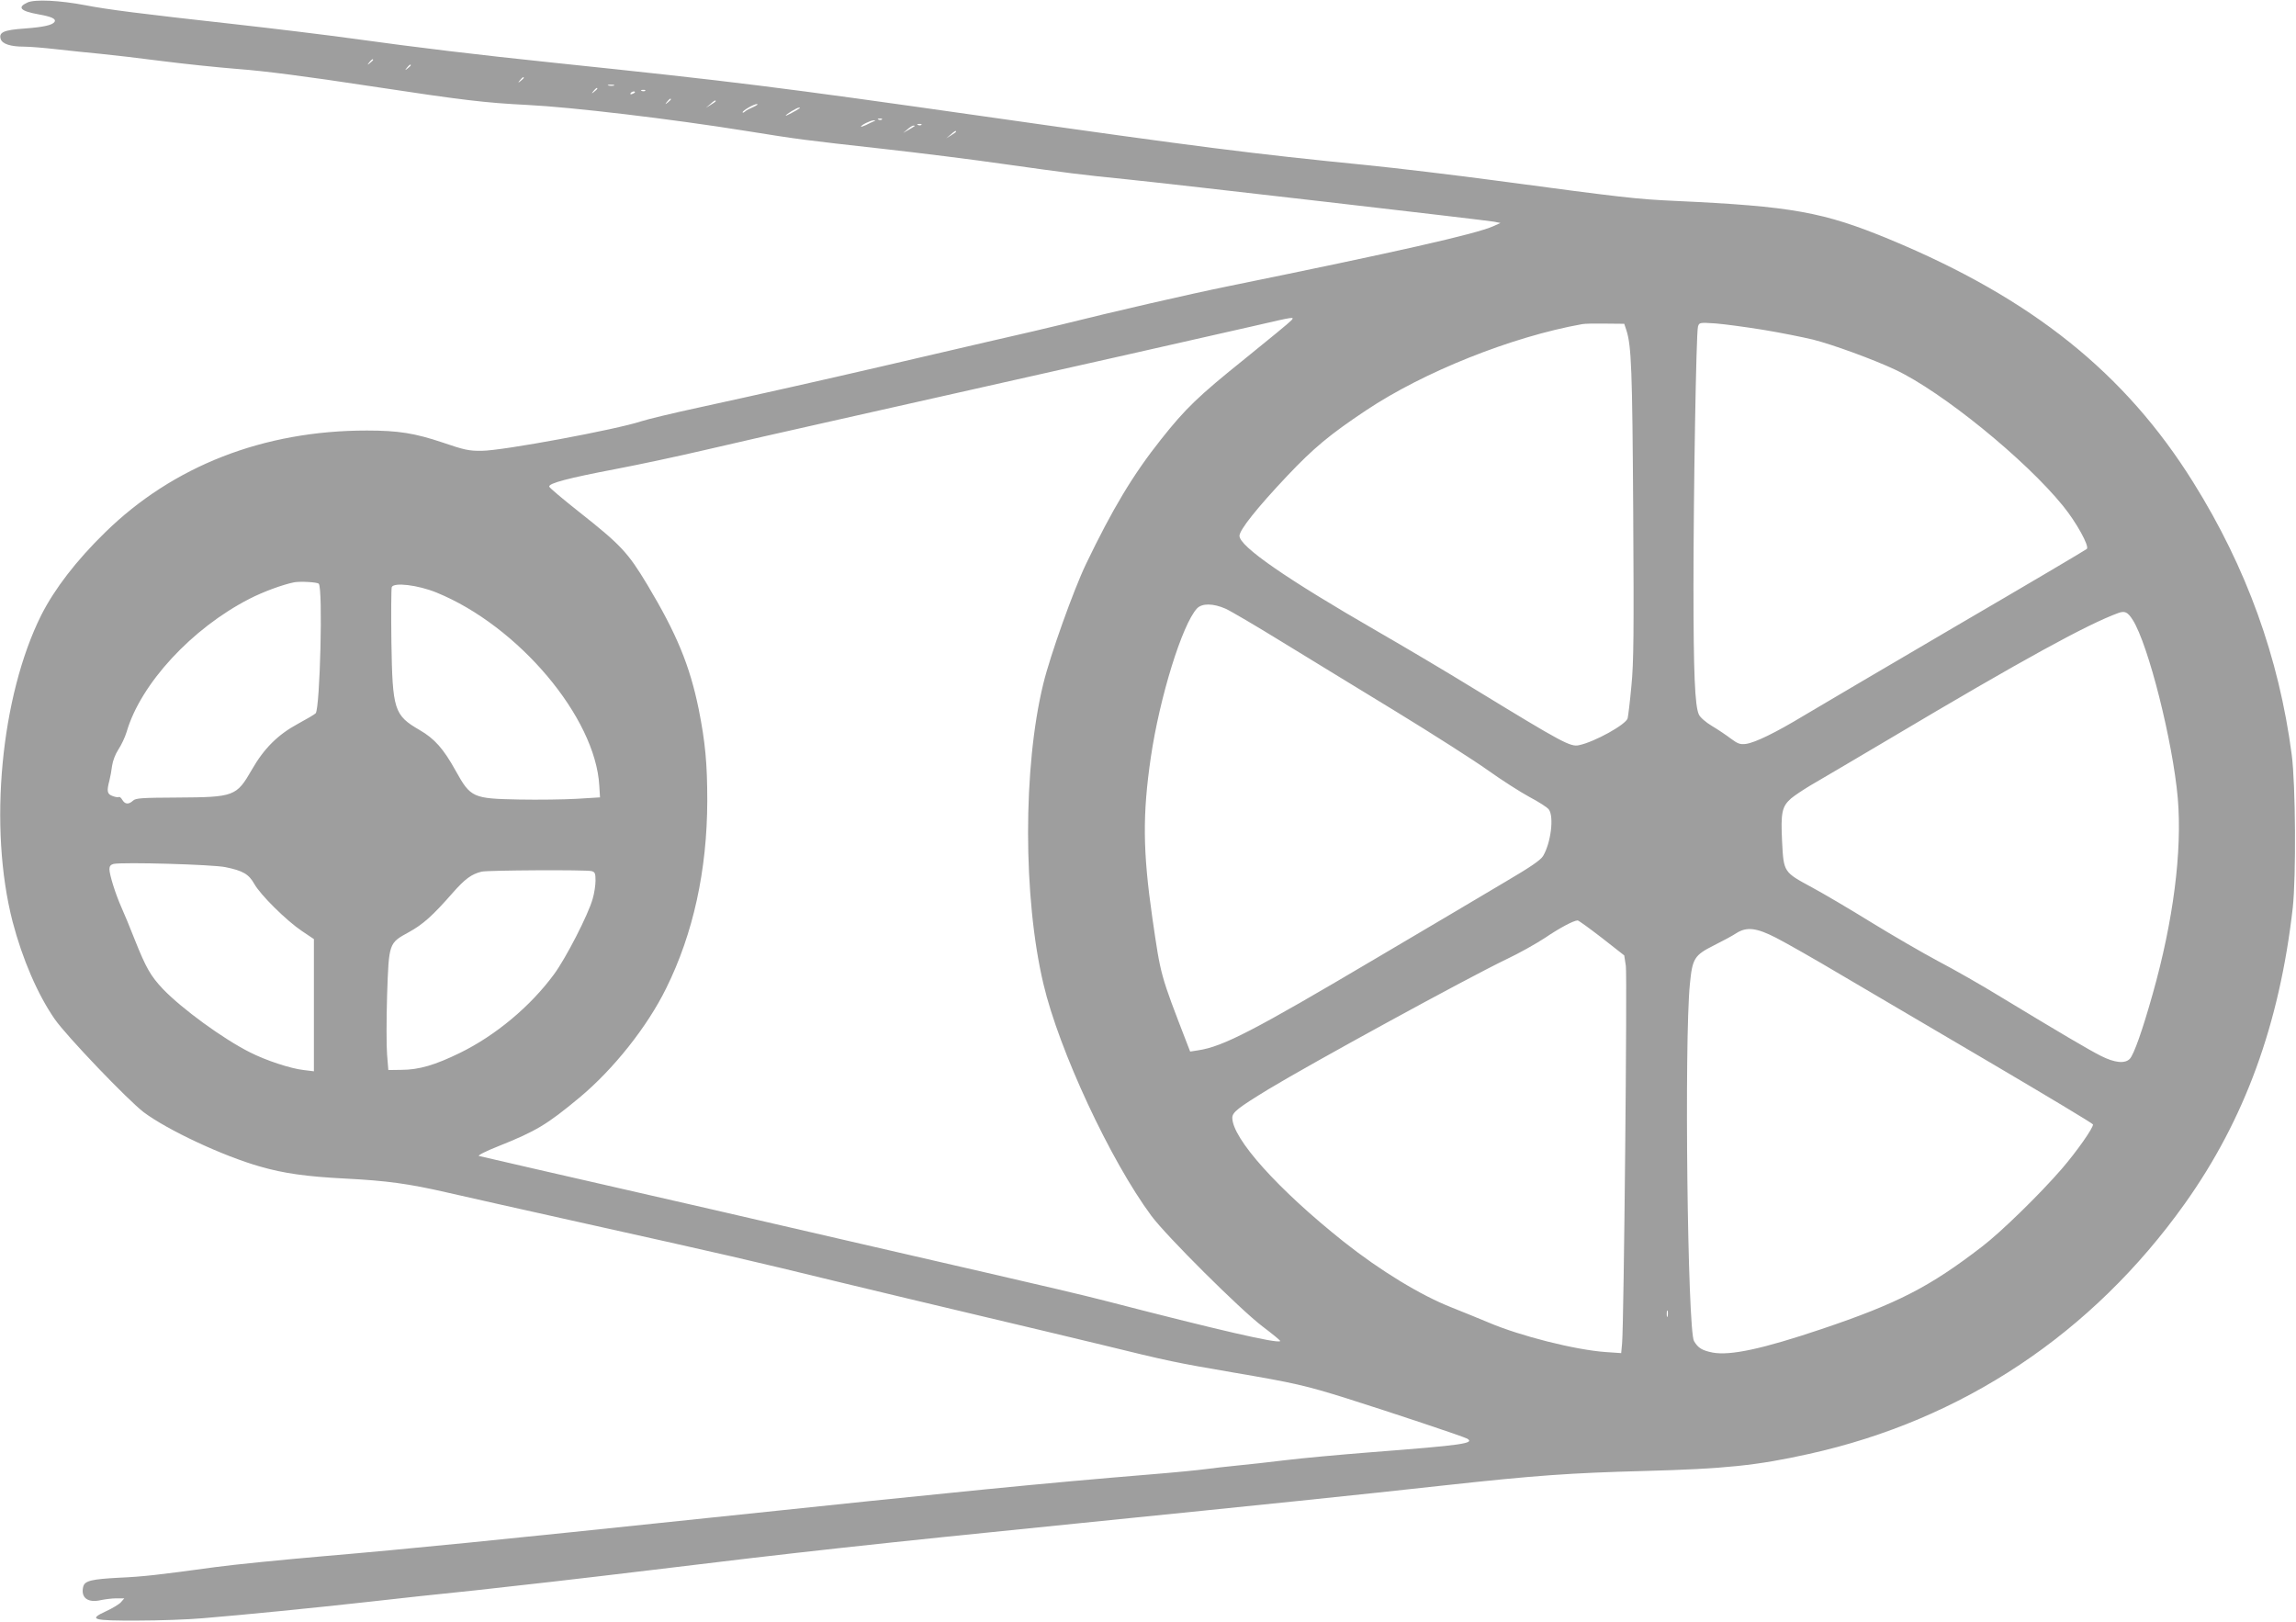 <?xml version="1.0" standalone="no"?>
<!DOCTYPE svg PUBLIC "-//W3C//DTD SVG 20010904//EN"
 "http://www.w3.org/TR/2001/REC-SVG-20010904/DTD/svg10.dtd">
<svg version="1.0" xmlns="http://www.w3.org/2000/svg"
 width="1280pt" height="904pt" viewBox="0 0 1280 904"
 preserveAspectRatio="xMidYMid meet">
<g transform="translate(0,904) scale(0.1,-0.1)"
fill="#9e9e9e" stroke="none">
<path d="M153 9026 c-59 -27 -39 -48 62 -66 73 -13 99 -25 89 -42 -12 -18 -60
-29 -167 -37 -116 -8 -145 -21 -133 -59 9 -27 55 -42 129 -42 33 0 117 -7 186
-15 69 -8 178 -19 241 -25 63 -6 216 -24 340 -40 124 -16 317 -36 430 -45 137
-10 380 -41 733 -95 527 -80 642 -93 877 -105 246 -12 802 -78 1220 -145 299
-48 317 -50 765 -100 198 -22 502 -60 675 -85 365 -51 416 -58 685 -85 246
-25 1997 -227 2045 -236 l35 -7 -40 -18 c-99 -44 -533 -142 -1475 -334 -226
-46 -647 -143 -935 -215 -44 -11 -235 -56 -425 -99 -190 -44 -453 -105 -585
-136 -332 -77 -680 -155 -1001 -225 -149 -32 -298 -68 -331 -79 -135 -45 -772
-164 -888 -164 -70 -1 -97 5 -217 46 -155 52 -246 67 -423 67 -575 0 -1080
-197 -1459 -568 -161 -157 -282 -315 -356 -461 -226 -453 -295 -1183 -160
-1708 55 -210 140 -407 235 -544 65 -94 408 -452 496 -519 132 -99 441 -244
649 -303 132 -38 258 -56 475 -67 234 -12 354 -29 560 -76 83 -19 433 -98 780
-175 773 -172 918 -205 1405 -324 212 -51 570 -137 795 -190 226 -53 529 -126
675 -161 379 -93 414 -100 735 -155 340 -58 402 -72 635 -145 247 -78 652
-213 670 -224 42 -26 -23 -36 -530 -75 -179 -14 -397 -34 -485 -45 -88 -11
-209 -24 -270 -30 -60 -6 -140 -15 -176 -20 -36 -5 -178 -19 -315 -30 -584
-48 -1062 -95 -2439 -240 -1201 -126 -1679 -174 -2160 -215 -231 -20 -503 -47
-605 -61 -322 -44 -402 -53 -535 -59 -154 -8 -193 -17 -201 -50 -15 -61 25
-92 98 -75 24 5 63 10 87 10 l44 0 -19 -22 c-10 -11 -48 -34 -83 -50 -100 -46
-77 -53 177 -52 119 0 282 6 362 13 231 19 633 59 920 91 146 17 418 46 604
65 187 20 617 69 955 110 863 105 1239 146 2421 265 1021 103 1546 157 2025
210 504 55 697 69 1115 80 446 12 623 30 915 95 855 189 1579 671 2095 1395
334 469 528 1000 602 1650 19 172 16 690 -6 854 -71 540 -252 1042 -548 1516
-381 611 -900 1026 -1692 1355 -372 154 -546 185 -1196 215 -219 10 -287 18
-1005 114 -225 30 -549 69 -720 86 -633 63 -921 99 -2120 270 -1167 166 -1390
194 -2405 300 -432 45 -757 84 -1125 135 -137 19 -432 55 -655 80 -524 58
-712 82 -835 106 -142 27 -281 34 -322 15z m1927 -320 c0 -2 -8 -10 -17 -17
-16 -13 -17 -12 -4 4 13 16 21 21 21 13z m210 -30 c0 -2 -8 -10 -17 -17 -16
-13 -17 -12 -4 4 13 16 21 21 21 13z m630 -70 c0 -2 -8 -10 -17 -17 -16 -13
-17 -12 -4 4 13 16 21 21 21 13z m503 -43 c-7 -2 -21 -2 -30 0 -10 3 -4 5 12
5 17 0 24 -2 18 -5z m-93 -17 c0 -2 -8 -10 -17 -17 -16 -13 -17 -12 -4 4 13
16 21 21 21 13z m267 -12 c-3 -3 -12 -4 -19 -1 -8 3 -5 6 6 6 11 1 17 -2 13
-5z m-57 -8 c0 -2 -7 -7 -16 -10 -8 -3 -12 -2 -9 4 6 10 25 14 25 6z m200 -40
c0 -2 -8 -10 -17 -17 -16 -13 -17 -12 -4 4 13 16 21 21 21 13z m250 -10 c0 -2
-12 -11 -27 -20 l-28 -17 24 20 c23 21 31 25 31 17z m211 -32 c-19 -8 -41 -19
-48 -26 -7 -6 -13 -8 -13 -4 0 10 63 46 80 46 8 -1 0 -7 -19 -16z m258 -7
c-16 -12 -79 -45 -79 -42 0 7 63 45 74 45 5 0 7 -1 5 -3z m458 -63 c-3 -3 -12
-4 -19 -1 -8 3 -5 6 6 6 11 1 17 -2 13 -5z m-47 -11 c-8 -3 -27 -12 -42 -20
-16 -7 -28 -11 -28 -9 0 9 54 35 70 35 13 -1 13 -1 0 -6z m267 -19 c-3 -3 -12
-4 -19 -1 -8 3 -5 6 6 6 11 1 17 -2 13 -5z m-38 -7 c-2 -2 -17 -11 -34 -21
l-30 -17 24 20 c13 12 28 21 34 21 6 0 8 -1 6 -3z m231 -31 c0 -2 -12 -11 -27
-20 l-28 -17 24 20 c23 21 31 25 31 17z m1869 -1052 c-7 -9 -124 -105 -259
-214 -259 -208 -330 -276 -467 -449 -156 -196 -271 -388 -419 -696 -69 -144
-200 -510 -238 -668 -113 -462 -113 -1192 1 -1672 87 -370 373 -984 602 -1293
84 -113 495 -522 619 -616 57 -43 102 -80 99 -82 -14 -15 -343 61 -977 225
-107 28 -402 97 -655 155 -253 58 -566 130 -695 160 -270 63 -1356 313 -1815
417 -170 39 -317 73 -325 75 -8 3 39 27 105 53 215 86 273 121 455 272 190
158 379 396 484 610 151 305 228 658 229 1044 0 209 -11 327 -48 513 -50 243
-122 418 -286 692 -109 181 -147 222 -384 409 -87 69 -161 131 -163 138 -5 19
107 48 369 98 132 25 356 73 497 106 141 33 478 110 747 170 1420 319 2117
476 2325 524 220 51 217 50 199 29z m1868 -55 c28 -87 33 -219 38 -1009 4
-680 3 -841 -10 -973 -8 -88 -18 -169 -21 -181 -8 -34 -184 -132 -271 -150
-47 -11 -93 14 -568 304 -159 98 -409 246 -555 330 -510 294 -770 474 -770
533 0 33 98 156 266 334 147 155 235 229 439 365 322 215 813 411 1205 481 14
3 72 4 130 3 l105 -1 12 -36z m765 2 c97 -16 221 -41 275 -54 111 -28 338
-111 459 -168 261 -123 726 -501 935 -759 75 -92 148 -225 133 -240 -5 -5
-333 -199 -729 -430 -396 -232 -778 -457 -850 -500 -156 -94 -270 -150 -322
-157 -32 -4 -45 1 -83 29 -25 19 -72 51 -106 71 -35 21 -66 48 -73 64 -22 47
-30 228 -30 713 0 529 15 1413 25 1449 7 23 8 24 98 18 50 -4 170 -20 268 -36z
m-8055 -1415 c24 -24 7 -692 -17 -722 -5 -6 -51 -33 -101 -60 -109 -59 -187
-136 -254 -253 -87 -151 -98 -155 -418 -157 -196 -1 -230 -3 -245 -17 -25 -23
-45 -21 -60 4 -7 12 -16 19 -19 16 -2 -3 -18 -1 -34 5 -32 11 -35 27 -19 87 5
20 12 57 15 83 4 27 18 64 35 90 16 24 37 68 46 98 78 268 363 577 685 742 78
40 185 79 249 92 35 6 128 1 137 -8z m656 -49 c457 -186 887 -696 908 -1077
l4 -65 -130 -8 c-71 -4 -215 -6 -320 -4 -260 5 -271 10 -355 161 -67 121 -117
178 -200 226 -143 83 -152 111 -158 493 -2 158 -1 295 2 304 11 28 146 12 249
-30z m4399 -90 c29 -13 170 -96 313 -184 143 -88 429 -262 635 -388 206 -126
438 -274 515 -329 77 -55 182 -122 232 -149 51 -27 100 -58 108 -70 29 -41 11
-185 -32 -258 -13 -23 -70 -62 -208 -143 -104 -62 -428 -254 -720 -426 -686
-406 -856 -494 -995 -515 l-45 -7 -17 44 c-151 391 -146 374 -194 703 -53 370
-55 574 -8 895 49 332 174 738 257 828 28 30 90 29 159 -1z m5058 -63 c87
-138 223 -677 251 -994 25 -296 -25 -684 -140 -1091 -58 -206 -104 -335 -127
-361 -27 -29 -85 -23 -162 16 -69 35 -220 124 -557 328 -104 64 -262 154 -350
200 -88 47 -257 145 -374 217 -118 73 -266 160 -329 194 -159 86 -158 84 -167
255 -8 162 -1 196 50 241 19 16 67 48 107 72 40 23 242 142 448 264 735 437
1097 635 1270 698 36 13 52 5 80 -39z m-10633 -1378 c98 -20 130 -39 161 -94
35 -62 180 -205 265 -262 l67 -45 0 -369 0 -368 -57 7 c-73 8 -212 54 -300 99
-151 76 -378 242 -484 352 -70 74 -95 119 -157 274 -27 69 -61 151 -76 184
-32 72 -66 180 -66 211 0 16 7 25 23 29 53 11 553 -3 624 -18z m2041 -22 c19
-5 22 -13 22 -53 0 -26 -7 -72 -16 -102 -25 -89 -150 -332 -216 -421 -131
-178 -325 -340 -523 -437 -139 -68 -229 -95 -329 -95 l-71 -1 -7 85 c-4 47 -4
196 0 331 10 294 9 291 122 353 78 43 131 90 244 219 68 77 104 104 161 118
36 8 581 11 613 3z m5632 -372 l125 -98 9 -59 c8 -60 -11 -2001 -21 -2104 l-5
-54 -87 6 c-169 12 -475 89 -651 164 -58 24 -150 62 -206 84 -172 67 -400 206
-603 367 -366 291 -622 576 -621 692 1 30 33 55 200 157 241 146 1112 622
1329 726 68 32 164 86 213 118 84 57 160 97 183 98 6 0 66 -44 135 -97z m972
0 c51 -26 217 -120 368 -210 151 -89 527 -310 835 -491 307 -181 561 -333 563
-339 5 -15 -90 -151 -174 -248 -120 -139 -339 -353 -444 -433 -292 -225 -471
-317 -895 -460 -330 -111 -508 -149 -607 -131 -59 12 -81 25 -104 64 -36 60
-55 1672 -23 1991 14 143 25 160 134 215 50 25 106 55 125 68 58 37 113 30
222 -26z m-605 -2109 c-3 -10 -5 -4 -5 12 0 17 2 24 5 18 2 -7 2 -21 0 -30z"/>
</g>
</svg>
